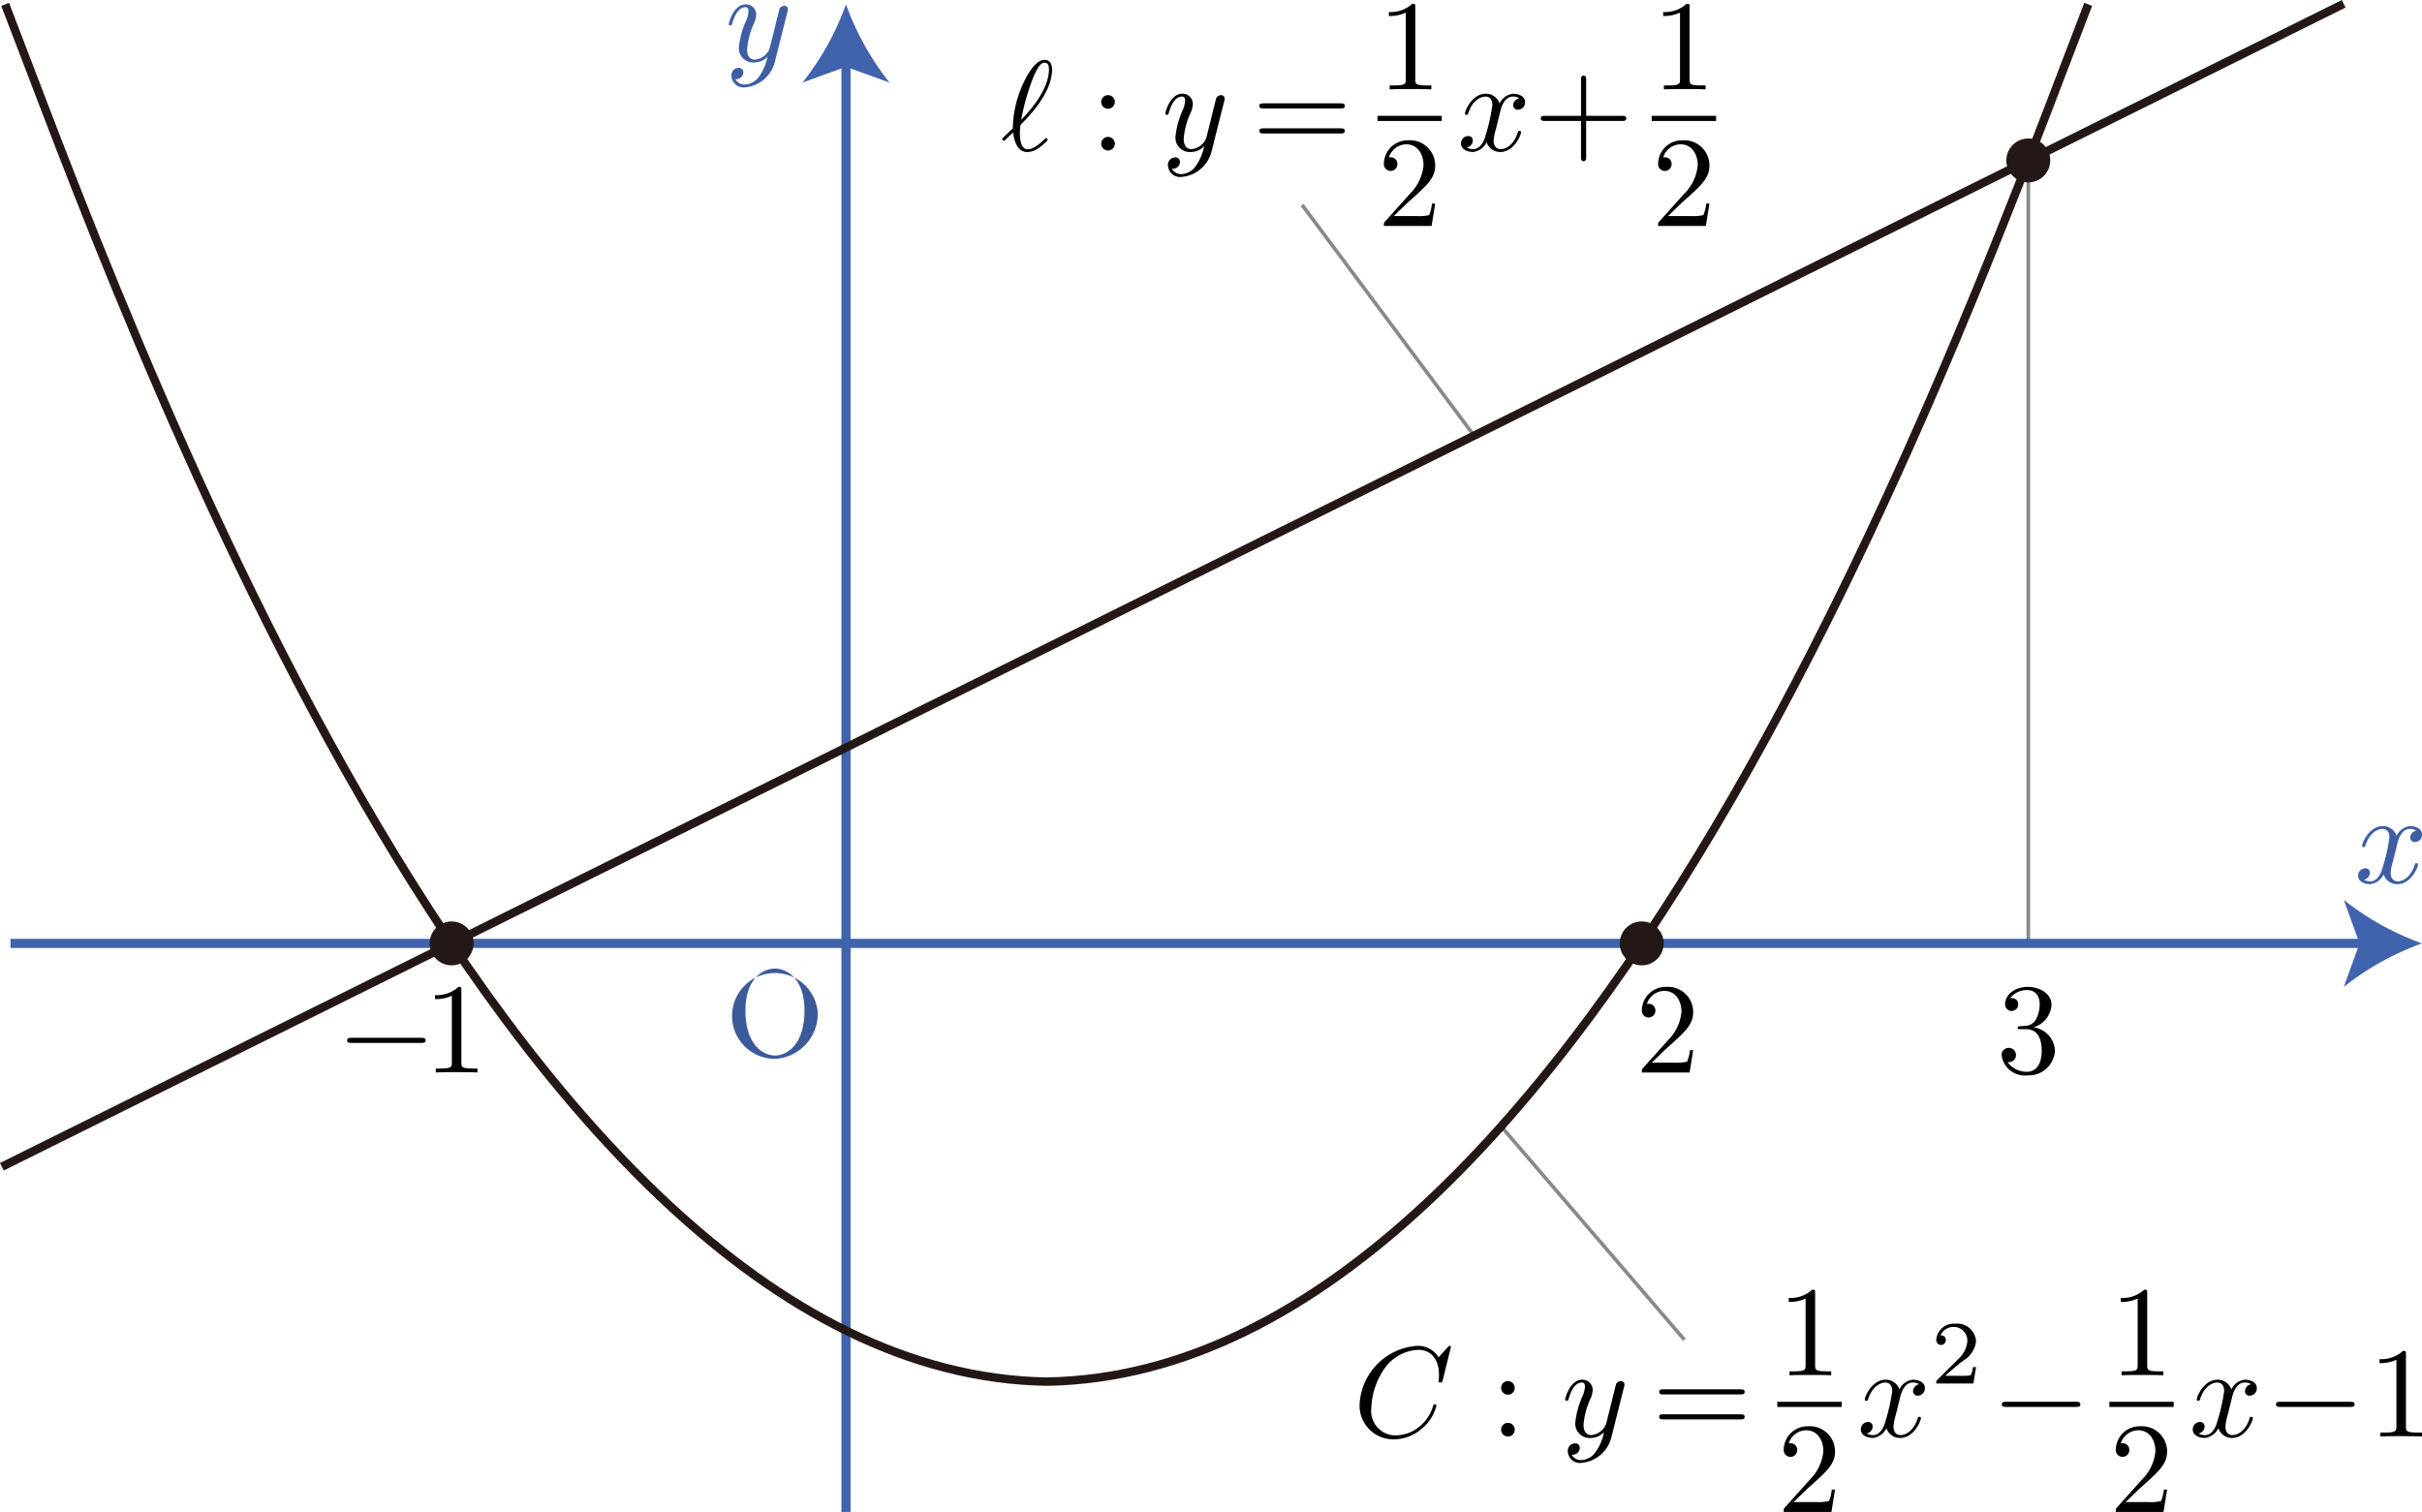 <svg xmlns="http://www.w3.org/2000/svg" viewBox="0 0 187.585 117.123"><title>2335_６分の１公式の利用</title><g id="_2335" data-name="2335"><g id="_2335b_1" data-name="2335b_1"><path d="M79.614,130.554a.189.189,0,0,0-.05.1.148.148,0,0,0,.12.13c.05,0,.08-.03.359-.309.08-.07.279-.259.359-.339.1.787.389,1.524,1.116,1.524a1.718,1.718,0,0,0,.956-.379c.14-.1.608-.488.608-.588a.126.126,0,0,0-.12-.12c-.03,0-.04.01-.13.09-.638.628-1.006.777-1.295.777-.448,0-.608-.518-.608-1.295a3.546,3.546,0,0,1,.05-.568,1.127,1.127,0,0,1,.219-.249c.807-.807,2.221-2.49,2.221-4.035,0-.169,0-.777-.588-.777-.827,0-1.564,1.644-1.664,1.873a8.576,8.576,0,0,0-.787,3.437l-.767.727Zm1.415-1.396a18.007,18.007,0,0,1,1.016-3.487c.269-.538.478-.936.797-.936.339,0,.339.359.339.518,0,1.664-1.674,3.407-2.152,3.905" transform="translate(-1.939 -119.877)"/><path d="M88.284,127.773a.528.528,0,1,0-.528.528.531.531,0,0,0,.528-.528Zm0,3.237a.528.528,0,1,0-.528.528.531.531,0,0,0,.528-.528" transform="translate(-1.939 -119.877)"/><path d="M96.746,127.745a.627.627,0,0,0,.04-.229.266.266,0,0,0-.289-.269.433.433,0,0,0-.349.209c-.02.05-.1.359-.14.538-.07.259-.14.528-.199.797l-.448,1.793a1.386,1.386,0,0,1-1.126.847c-.508,0-.618-.438-.618-.807a5.941,5.941,0,0,1,.508-1.953,1.8,1.8,0,0,0,.199-.717.79.79,0,0,0-.817-.817c-.946,0-1.315,1.444-1.315,1.534,0,.1.1.1.12.1.1,0,.11-.02.159-.179.269-.936.667-1.235,1.006-1.235.08,0,.249,0,.249.319a2.108,2.108,0,0,1-.169.697,6.572,6.572,0,0,0-.578,2.092,1.111,1.111,0,0,0,1.215,1.185,1.407,1.407,0,0,0,1.006-.448,3.824,3.824,0,0,1-.647,1.534,1.427,1.427,0,0,1-1.096.628.805.805,0,0,1-.757-.418.57.57,0,0,0,.428-.12.539.539,0,0,0,.199-.408.34.34,0,0,0-.369-.349.575.575,0,0,0-.558.647.942.942,0,0,0,1.056.867A2.628,2.628,0,0,0,95.79,131.55l.956-3.805" transform="translate(-1.939 -119.877)"/><path d="M105.759,128.281c.149,0,.339,0,.339-.199s-.189-.199-.329-.199H99.802c-.14,0-.329,0-.329.199s.189.199.339.199h5.947Zm.01,1.935c.14,0,.329,0,.329-.199s-.189-.199-.339-.199H99.812c-.149,0-.339,0-.339.199s.189.199.329.199h5.967" transform="translate(-1.939 -119.877)"/><path d="M111.552,120.428c0-.239,0-.259-.229-.259a2.461,2.461,0,0,1-1.813.638v.309a2.985,2.985,0,0,0,1.305-.259v5.16c0,.359-.03.478-.926.478H109.57v.309c.349-.03,1.215-.03,1.614-.03s1.265,0,1.614.03v-.309h-.319c-.897,0-.926-.11-.926-.478v-5.589" transform="translate(-1.939 -119.877)"/><line x1="106.685" y1="9.173" x2="111.665" y2="9.173" style="fill:none;stroke:#000;stroke-miterlimit:10;stroke-width:0.398px"/><path d="M109.889,136.615l1.056-1.026c1.554-1.375,2.152-1.913,2.152-2.909a1.957,1.957,0,0,0-2.112-1.933,1.841,1.841,0,0,0-1.863,1.803.524.524,0,1,0,1.046.03.504.504,0,0,0-.528-.518.38.38,0,0,0-.13.01,1.437,1.437,0,0,1,1.345-1.016c.906,0,1.335.807,1.335,1.624a3.569,3.569,0,0,1-1.046,2.202l-1.913,2.132c-.11.11-.11.13-.11.368h3.696l.279-1.733h-.249a3.277,3.277,0,0,1-.219.887,3.245,3.245,0,0,1-.946.08h-1.793" transform="translate(-1.939 -119.877)"/><path d="M118.131,128.532c.06-.259.289-1.175.986-1.175a.977.977,0,0,1,.498.13.579.579,0,0,0-.478.538.348.348,0,0,0,.379.349.556.556,0,0,0,.538-.578c0-.518-.588-.657-.926-.657a1.289,1.289,0,0,0-1.046.757,1.102,1.102,0,0,0-1.076-.757c-1.036,0-1.604,1.285-1.604,1.534,0,.1.1.1.12.1.08,0,.11-.02.13-.11.339-1.056.996-1.305,1.335-1.305.189,0,.538.09.538.667a14.514,14.514,0,0,1-.538,2.371c-.159.618-.508,1.036-.946,1.036a.958.958,0,0,1-.498-.13.565.565,0,0,0,.468-.538.341.341,0,0,0-.369-.349.566.566,0,0,0-.548.578c0,.458.498.657.936.657a1.324,1.324,0,0,0,1.046-.757,1.1,1.1,0,0,0,1.076.757c1.026,0,1.594-1.285,1.594-1.534,0-.1-.09-.1-.12-.1-.09,0-.11.04-.13.11-.329,1.066-1.006,1.305-1.325,1.305-.389,0-.548-.319-.548-.657a3.883,3.883,0,0,1,.169-.877l.339-1.365" transform="translate(-1.939 -119.877)"/><path d="M124.788,129.248h2.779c.14,0,.329,0,.329-.199s-.189-.199-.329-.199h-2.779V126.06c0-.139,0-.329-.199-.329s-.199.189-.199.329V128.85H121.6c-.14,0-.329,0-.329.199s.189.199.329.199h2.789v2.789c0,.14,0,.329.199.329s.199-.189.199-.329v-2.789" transform="translate(-1.939 -119.877)"/><path d="M132.793,120.428c0-.239,0-.259-.229-.259a2.461,2.461,0,0,1-1.813.638v.309a2.985,2.985,0,0,0,1.305-.259v5.16c0,.359-.03.478-.926.478h-.319v.309c.349-.03,1.215-.03,1.614-.03s1.265,0,1.614.03v-.309H133.72c-.897,0-.926-.11-.926-.478v-5.589" transform="translate(-1.939 -119.877)"/><line x1="127.925" y1="9.173" x2="132.915" y2="9.173" style="fill:none;stroke:#000;stroke-miterlimit:10;stroke-width:0.398px"/><path d="M131.129,136.615l1.056-1.026c1.554-1.375,2.152-1.913,2.152-2.909a1.957,1.957,0,0,0-2.112-1.933,1.841,1.841,0,0,0-1.863,1.803.524.524,0,1,0,1.046.03.504.504,0,0,0-.528-.518.38.38,0,0,0-.13.01,1.437,1.437,0,0,1,1.345-1.016c.907,0,1.335.807,1.335,1.624a3.569,3.569,0,0,1-1.046,2.202l-1.913,2.132c-.11.11-.11.13-.11.368h3.696l.279-1.733h-.249a3.276,3.276,0,0,1-.219.887,3.245,3.245,0,0,1-.946.08h-1.793" transform="translate(-1.939 -119.877)"/><line x1="100.847" y1="15.873" x2="114.167" y2="33.748" style="fill:none;stroke:#898989;stroke-miterlimit:10;stroke-width:0.283px"/><path d="M114.314,224.233a.101.101,0,0,0-.11-.1c-.03,0-.04.01-.149.12l-.697.767a1.871,1.871,0,0,0-1.654-.887,4.791,4.791,0,0,0-4.463,4.513,2.613,2.613,0,0,0,2.7,2.73,3.341,3.341,0,0,0,2.152-.857,3.281,3.281,0,0,0,1.096-1.753c0-.1-.1-.1-.12-.1a.118.118,0,0,0-.13.1,3.243,3.243,0,0,1-1.006,1.574,2.877,2.877,0,0,1-1.833.727,1.876,1.876,0,0,1-1.953-2.072,5.683,5.683,0,0,1,1.205-3.347,3.38,3.38,0,0,1,2.431-1.205c1.016,0,1.604.767,1.604,1.923a3.973,3.973,0,0,1-.03.508c0,.1.11.1.149.1.13,0,.13-.02.179-.199l.628-2.54" transform="translate(-1.939 -119.877)"/><path d="M119.256,227.391a.528.528,0,1,0-.528.528.531.531,0,0,0,.528-.528Zm0,3.237a.528.528,0,1,0-.528.528.531.531,0,0,0,.528-.528" transform="translate(-1.939 -119.877)"/><path d="M127.714,227.362a.626.626,0,0,0,.04-.229.267.267,0,0,0-.289-.269.432.432,0,0,0-.349.209c-.02.05-.1.359-.14.538-.07.259-.14.528-.199.797l-.448,1.793a1.386,1.386,0,0,1-1.126.847c-.508,0-.618-.438-.618-.807a5.941,5.941,0,0,1,.508-1.952,1.8,1.8,0,0,0,.199-.717.79.79,0,0,0-.817-.817c-.946,0-1.315,1.444-1.315,1.534,0,.1.1.1.12.1.1,0,.11-.02.159-.179.269-.936.667-1.235,1.006-1.235.08,0,.249,0,.249.319a2.108,2.108,0,0,1-.169.697,6.573,6.573,0,0,0-.578,2.092,1.111,1.111,0,0,0,1.215,1.185,1.407,1.407,0,0,0,1.006-.448,3.825,3.825,0,0,1-.648,1.534,1.427,1.427,0,0,1-1.096.628.805.805,0,0,1-.757-.418.57.57,0,0,0,.428-.12.539.539,0,0,0,.199-.408.34.34,0,0,0-.369-.349.574.574,0,0,0-.558.647.942.942,0,0,0,1.056.867,2.628,2.628,0,0,0,2.331-2.032l.956-3.805" transform="translate(-1.939 -119.877)"/><path d="M136.727,227.898c.149,0,.339,0,.339-.199s-.189-.199-.329-.199h-5.967c-.14,0-.329,0-.329.199s.189.199.339.199h5.947Zm.01,1.935c.14,0,.329,0,.329-.199s-.189-.199-.339-.199h-5.947c-.149,0-.339,0-.339.199s.189.199.329.199h5.967" transform="translate(-1.939 -119.877)"/><path d="M142.52,220.042c0-.239,0-.259-.229-.259a2.461,2.461,0,0,1-1.813.638v.309a2.984,2.984,0,0,0,1.305-.259v5.16c0,.359-.03.478-.926.478h-.319v.309c.349-.03,1.215-.03,1.614-.03s1.265,0,1.614.03v-.309h-.319c-.897,0-.926-.11-.926-.478v-5.589" transform="translate(-1.939 -119.877)"/><line x1="137.653" y1="108.791" x2="142.643" y2="108.791" style="fill:none;stroke:#000;stroke-miterlimit:10;stroke-width:0.398px"/><path d="M140.856,236.233l1.056-1.026c1.554-1.375,2.152-1.913,2.152-2.909a1.957,1.957,0,0,0-2.112-1.933,1.841,1.841,0,0,0-1.863,1.803.524.524,0,1,0,1.046.03.504.504,0,0,0-.528-.518.377.377,0,0,0-.13.01,1.437,1.437,0,0,1,1.345-1.016c.907,0,1.335.807,1.335,1.624a3.569,3.569,0,0,1-1.046,2.202l-1.913,2.132c-.11.11-.11.13-.11.369h3.696l.279-1.733h-.249a3.277,3.277,0,0,1-.219.887,3.245,3.245,0,0,1-.946.08h-1.793" transform="translate(-1.939 -119.877)"/><path d="M149.099,228.15c.06-.259.289-1.175.986-1.175a.978.978,0,0,1,.498.13.579.579,0,0,0-.478.538.348.348,0,0,0,.379.349.556.556,0,0,0,.538-.578c0-.518-.588-.657-.926-.657a1.289,1.289,0,0,0-1.046.757,1.102,1.102,0,0,0-1.076-.757c-1.036,0-1.604,1.285-1.604,1.534,0,.1.1.1.12.1.08,0,.11-.02.13-.11.339-1.056.996-1.305,1.335-1.305.189,0,.538.09.538.667a14.511,14.511,0,0,1-.538,2.371c-.159.618-.508,1.036-.946,1.036a.958.958,0,0,1-.498-.13.564.564,0,0,0,.468-.538.341.341,0,0,0-.369-.349.566.566,0,0,0-.548.578c0,.458.498.657.936.657a1.324,1.324,0,0,0,1.046-.757,1.1,1.1,0,0,0,1.076.757c1.026,0,1.594-1.285,1.594-1.534,0-.1-.09-.1-.12-.1-.09,0-.11.04-.13.11-.329,1.066-1.006,1.305-1.325,1.305-.389,0-.548-.319-.548-.657a3.882,3.882,0,0,1,.169-.877l.339-1.365" transform="translate(-1.939 -119.877)"/><path d="M154.983,225.78h-.237a1.621,1.621,0,0,1-.181.634,3.598,3.598,0,0,1-.69.042h-1.283c.732-.648.976-.844,1.395-1.171a2.017,2.017,0,0,0,.997-1.506,1.459,1.459,0,0,0-1.631-1.36,1.352,1.352,0,0,0-1.45,1.248.37.37,0,1,0,.739.021c0-.126-.049-.37-.411-.37a1.097,1.097,0,0,1,1.018-.648,1.044,1.044,0,0,1,1.06,1.109,2.119,2.119,0,0,1-.655,1.339l-1.68,1.659c-.07.063-.07.077-.07.272h2.873l.209-1.269" transform="translate(-1.939 -119.877)"/><path d="M162.717,228.866c.169,0,.349,0,.349-.199s-.179-.199-.349-.199H157.328c-.169,0-.349,0-.349.199s.179.199.349.199h5.389" transform="translate(-1.939 -119.877)"/><path d="M168.239,220.042c0-.239,0-.259-.229-.259a2.461,2.461,0,0,1-1.813.638v.309a2.984,2.984,0,0,0,1.305-.259v5.16c0,.359-.03.478-.926.478h-.319v.309c.349-.03,1.215-.03,1.614-.03s1.265,0,1.614.03v-.309h-.319c-.897,0-.926-.11-.926-.478v-5.589" transform="translate(-1.939 -119.877)"/><line x1="163.373" y1="108.791" x2="168.353" y2="108.791" style="fill:none;stroke:#000;stroke-miterlimit:10;stroke-width:0.398px"/><path d="M166.576,236.233l1.056-1.026c1.554-1.375,2.152-1.913,2.152-2.909a1.957,1.957,0,0,0-2.112-1.933,1.841,1.841,0,0,0-1.863,1.803.524.524,0,1,0,1.046.03.504.504,0,0,0-.528-.518.377.377,0,0,0-.13.01,1.437,1.437,0,0,1,1.345-1.016c.906,0,1.335.807,1.335,1.624a3.569,3.569,0,0,1-1.046,2.202l-1.913,2.132c-.11.11-.11.13-.11.369h3.696l.279-1.733h-.249a3.277,3.277,0,0,1-.219.887,3.245,3.245,0,0,1-.946.08h-1.793" transform="translate(-1.939 -119.877)"/><path d="M174.807,228.15c.06-.259.289-1.175.986-1.175a.978.978,0,0,1,.498.13.579.579,0,0,0-.478.538.347.347,0,0,0,.379.349.556.556,0,0,0,.538-.578c0-.518-.588-.657-.926-.657a1.289,1.289,0,0,0-1.046.757,1.102,1.102,0,0,0-1.076-.757c-1.036,0-1.604,1.285-1.604,1.534,0,.1.1.1.12.1.08,0,.11-.02.13-.11.339-1.056.996-1.305,1.335-1.305.189,0,.538.09.538.667a14.513,14.513,0,0,1-.538,2.371c-.159.618-.508,1.036-.946,1.036a.958.958,0,0,1-.498-.13.565.565,0,0,0,.468-.538.341.341,0,0,0-.369-.349.566.566,0,0,0-.548.578c0,.458.498.657.936.657a1.324,1.324,0,0,0,1.046-.757,1.1,1.1,0,0,0,1.076.757c1.026,0,1.594-1.285,1.594-1.534,0-.1-.09-.1-.12-.1-.09,0-.11.04-.13.11-.329,1.066-1.006,1.305-1.325,1.305-.389,0-.548-.319-.548-.657a3.883,3.883,0,0,1,.169-.877l.339-1.365" transform="translate(-1.939 -119.877)"/><path d="M183.955,228.866c.169,0,.349,0,.349-.199s-.179-.199-.349-.199h-5.389c-.169,0-.349,0-.349.199s.179.199.349.199h5.389" transform="translate(-1.939 -119.877)"/><path d="M188.279,224.783c0-.239,0-.259-.229-.259a2.461,2.461,0,0,1-1.813.638v.309a2.984,2.984,0,0,0,1.305-.259v5.16c0,.359-.03.478-.926.478h-.319v.309c.349-.03,1.215-.03,1.614-.03s1.265,0,1.614.03V230.85h-.319c-.897,0-.926-.11-.926-.478v-5.589" transform="translate(-1.939 -119.877)"/><line x1="130.456" y1="103.784" x2="116.261" y2="87.251" style="fill:none;stroke:#898989;stroke-miterlimit:10;stroke-width:0.283px"/><path d="M34.56,200.668c.169,0,.349,0,.349-.199s-.179-.199-.349-.199H29.17c-.169,0-.349,0-.349.199s.179.199.349.199H34.56" transform="translate(-1.939 -119.877)"/><path d="M37.672,196.585c0-.239,0-.259-.229-.259a2.461,2.461,0,0,1-1.813.638v.309a2.984,2.984,0,0,0,1.305-.259v5.16c0,.359-.03.478-.926.478h-.319v.309c.349-.03,1.215-.03,1.614-.03s1.265,0,1.614.03v-.309h-.319c-.897,0-.926-.11-.926-.478v-5.589" transform="translate(-1.939 -119.877)"/><path d="M129.87,202.194l1.056-1.026c1.554-1.375,2.152-1.913,2.152-2.909a1.957,1.957,0,0,0-2.112-1.933,1.841,1.841,0,0,0-1.863,1.803.524.524,0,1,0,1.046.03.504.504,0,0,0-.528-.518.377.377,0,0,0-.13.01,1.437,1.437,0,0,1,1.345-1.016c.906,0,1.335.807,1.335,1.624a3.569,3.569,0,0,1-1.046,2.202l-1.913,2.132c-.11.11-.11.13-.11.369h3.696l.279-1.733h-.249a3.278,3.278,0,0,1-.219.887,3.245,3.245,0,0,1-.946.08H129.87" transform="translate(-1.939 -119.877)"/><path d="M159.435,199.454a1.918,1.918,0,0,0,1.395-1.753c0-.817-.877-1.375-1.833-1.375-1.006,0-1.763.598-1.763,1.355a.508.508,0,1,0,1.016.01c0-.498-.468-.498-.618-.498a1.614,1.614,0,0,1,1.325-.618c.408,0,.956.219.956,1.116a2.488,2.488,0,0,1-.279,1.136.966.966,0,0,1-.887.518c-.08.01-.319.03-.389.03-.08.01-.149.02-.149.12,0,.11.07.11.239.11h.438c.817,0,1.185.677,1.185,1.654,0,1.355-.687,1.644-1.126,1.644a1.813,1.813,0,0,1-1.524-.757.546.546,0,0,0,.657-.548.558.558,0,1,0-1.116.02,1.817,1.817,0,0,0,2.012,1.564,2.032,2.032,0,0,0,2.122-1.923,1.922,1.922,0,0,0-1.664-1.803" transform="translate(-1.939 -119.877)"/><line x1="157.093" y1="12.427" x2="157.093" y2="73.081" style="fill:none;stroke:#898989;stroke-miterlimit:10;stroke-width:0.283px"/><path d="M65.273,198.305a3.324,3.324,0,1,0-3.317,3.596,3.494,3.494,0,0,0,3.317-3.596Zm-3.308,3.338c-.956,0-2.291-.877-2.291-3.477,0-2.58,1.454-3.258,2.281-3.258.867,0,2.291.707,2.291,3.258,0,2.64-1.365,3.477-2.281,3.477" transform="translate(-1.939 -119.877)" style="fill:#3b5a9a"/><g id="軸"><g id="横軸"><path d="M187.607,185.259c.06-.258.288-1.171.983-1.171a.955.955,0,0,1,.496.132.578.578,0,0,0-.476.534.347.347,0,0,0,.377.35.552.552,0,0,0,.536-.574c0-.516-.585-.66-.923-.66a1.285,1.285,0,0,0-1.043.758,1.104,1.104,0,0,0-1.073-.758c-1.032,0-1.599,1.28-1.599,1.532,0,.098.099.098.119.098.08,0,.11-.017.129-.109.338-1.05.993-1.303,1.331-1.303.188,0,.536.092.536.666a14.321,14.321,0,0,1-.536,2.365c-.158.614-.507,1.033-.944,1.033a.94.94,0,0,1-.496-.132.559.559,0,0,0,.467-.534.337.337,0,0,0-.368-.344.564.564,0,0,0-.546.574c0,.453.496.654.933.654a1.316,1.316,0,0,0,1.043-.758,1.091,1.091,0,0,0,1.072.758c1.023,0,1.589-1.28,1.589-1.527,0-.103-.09-.103-.119-.103-.088,0-.109.04-.129.109-.327,1.062-1.002,1.303-1.32,1.303-.387,0-.546-.316-.546-.654a3.833,3.833,0,0,1,.169-.872l.337-1.366" transform="translate(-1.939 -119.877)" style="fill:#3d5ea3"/><line x1="0.812" y1="73.081" x2="183.308" y2="73.081" style="fill:none;stroke:#4063ae;stroke-miterlimit:10;stroke-width:0.709px"/><path d="M189.524,192.958a21.417,21.417,0,0,0-6.057,3.37l1.219-3.37-1.219-3.37A21.398,21.398,0,0,0,189.524,192.958Z" transform="translate(-1.939 -119.877)" style="fill:#4063ae"/></g><g id="縦軸"><line x1="65.523" y1="117.123" x2="65.523" y2="4.614" style="fill:none;stroke:#4063ae;stroke-miterlimit:10;stroke-width:0.709px"/><path d="M67.462,120.215a21.417,21.417,0,0,0,3.37,6.057l-3.37-1.219-3.37,1.219A21.399,21.399,0,0,0,67.462,120.215Z" transform="translate(-1.939 -119.877)" style="fill:#4063ae"/><path d="M62.921,120.823a.622.622,0,0,0,.04-.23.267.267,0,0,0-.288-.27.438.438,0,0,0-.348.212c-.02.046-.099.356-.139.534-.07.258-.139.528-.199.792l-.447,1.791a1.38,1.38,0,0,1-1.122.844c-.506,0-.615-.436-.615-.803a5.896,5.896,0,0,1,.506-1.946,1.806,1.806,0,0,0,.199-.717.788.788,0,0,0-.815-.815c-.944,0-1.311,1.441-1.311,1.532,0,.098.099.098.119.098.1,0,.11-.017.159-.178.268-.935.665-1.234,1.003-1.234.08,0,.248,0,.248.321a2.098,2.098,0,0,1-.169.695,6.54,6.54,0,0,0-.576,2.083,1.107,1.107,0,0,0,1.212,1.182,1.391,1.391,0,0,0,1.003-.448,3.836,3.836,0,0,1-.646,1.532,1.436,1.436,0,0,1-1.093.626.809.809,0,0,1-.754-.419.563.563,0,0,0,.427-.121.529.529,0,0,0,.198-.407.338.338,0,0,0-.367-.344.569.569,0,0,0-.556.643.939.939,0,0,0,1.052.867,2.623,2.623,0,0,0,2.324-2.026l.953-3.794" transform="translate(-1.939 -119.877)" style="fill:#3d5ea3"/></g></g><path id="C" d="M2.337,120.215C11.03,142.602,40.264,226.171,83.004,226.907c42.739-.736,71.974-84.305,80.667-106.692" transform="translate(-1.939 -119.877)" style="fill:none;stroke:#231815;stroke-linejoin:bevel;stroke-width:0.652px"/><line id="_" data-name="ℓ" x1="0.145" y1="90.383" x2="181.523" y2="0.292" style="fill:none;stroke:#231815;stroke-linejoin:bevel;stroke-width:0.652px"/><circle cx="34.978" cy="73.081" r="1.701" style="fill:#231815"/><circle cx="127.152" cy="73.081" r="1.701" style="fill:#231815"/><circle cx="157.093" cy="12.427" r="1.701" style="fill:#231815"/></g></g></svg>